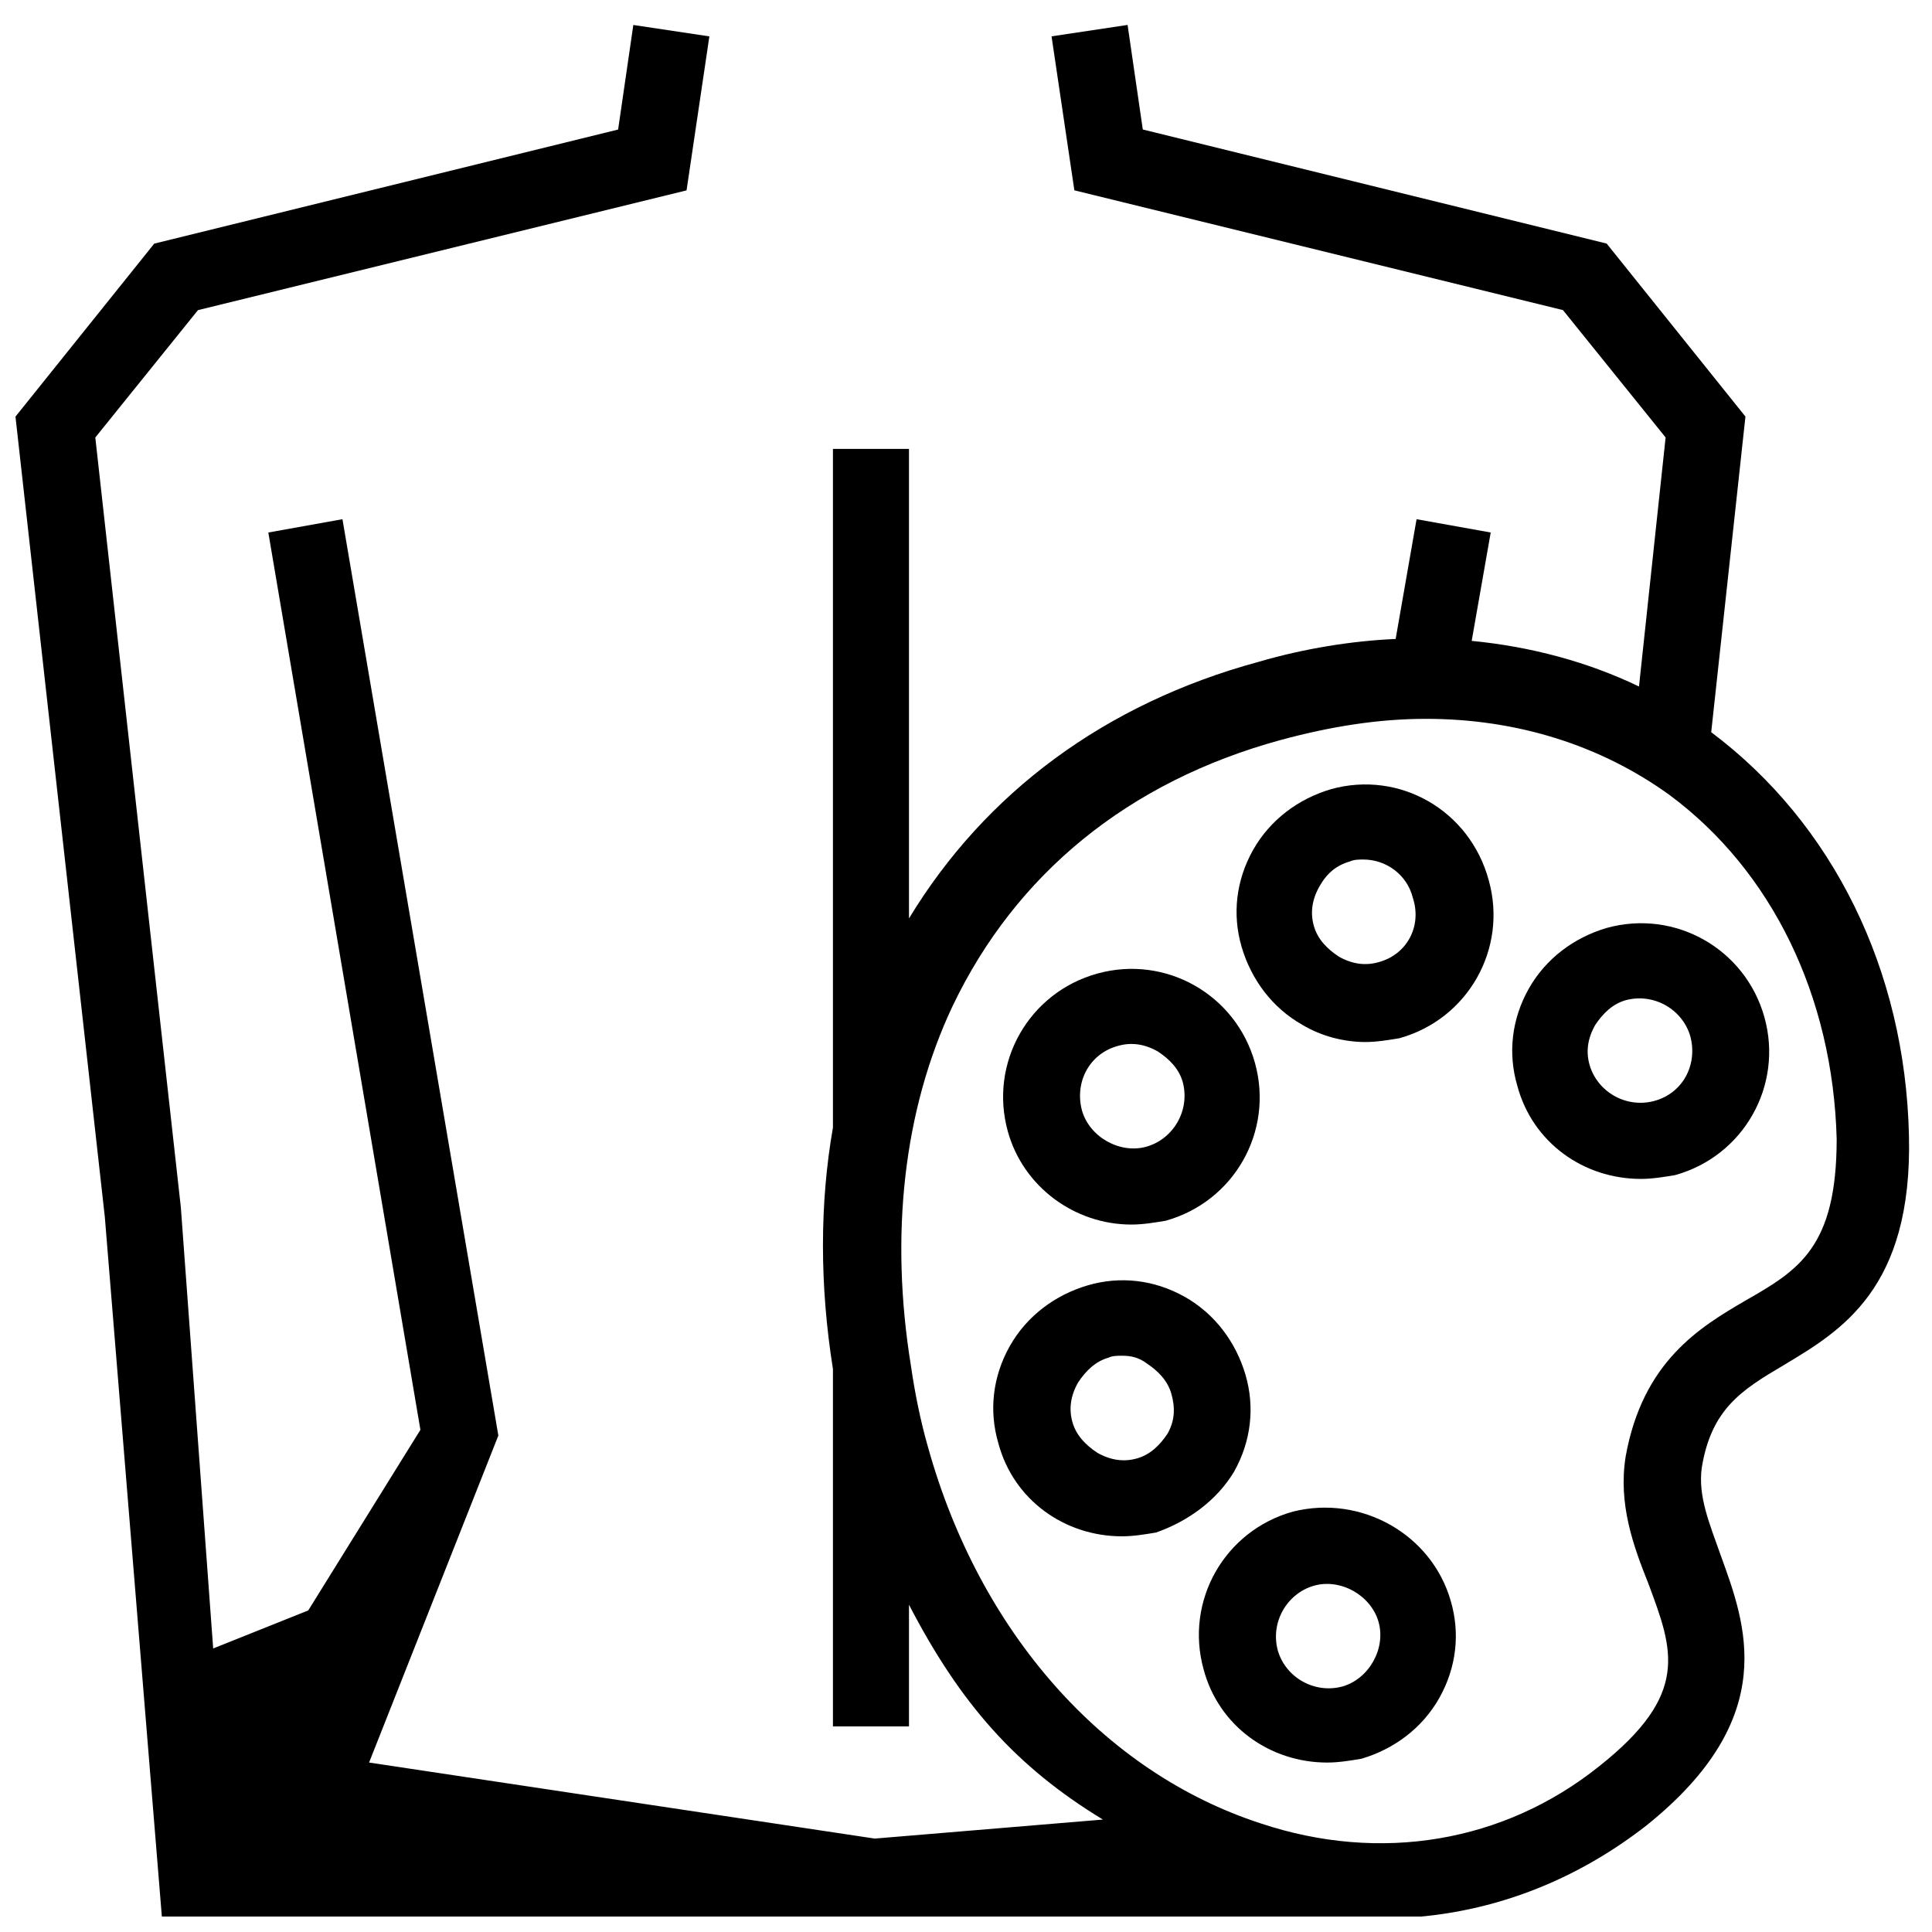 <?xml version="1.0" encoding="UTF-8"?>
<!-- Uploaded to: SVG Repo, www.svgrepo.com, Generator: SVG Repo Mixer Tools -->
<svg width="800px" height="800px" version="1.1" viewBox="144 144 512 512" xmlns="http://www.w3.org/2000/svg">
 <defs>
  <clipPath id="a">
   <path d="m148.09 150h501.91v501.9h-501.91z"/>
  </clipPath>
 </defs>
 <g clip-path="url(#a)">
  <path d="m597.49 338.03 9.07-83.633-36.777-45.848-122.93-30.23-4.031-27.711-20.152 3.023 6.047 40.809 129.48 31.738 27.207 33.754-7.055 66c-13.602-6.551-28.719-10.578-44.336-12.09l5.039-28.719-19.648-3.527-5.543 31.738c-11.586 0.504-24.184 2.519-36.273 6.047-40.809 11.082-72.547 34.762-92.699 68.016v-124.44h-20.152v179.86c-3.527 20.152-3.527 41.816 0 63.984v94.715h20.152v-32.242c13.602 26.199 28.215 42.824 51.387 56.93l-60.457 5.039-134.01-20.152 34.258-86.656-41.312-242.84-19.648 3.527 40.305 237.8-29.727 47.863-25.191 10.078-8.566-116.88-22.672-204.04 27.207-33.754 129.48-31.738 6.047-40.809-20.152-3.023-4.031 27.711-122.93 30.23-36.777 45.848 23.68 212.11 15.113 185.4h315.38c2.519 0 5.039 0.504 7.559 0.504 25.695 0 49.879-8.566 70.535-24.688 35.77-28.719 26.199-53.402 19.648-71.539-3.023-8.566-6.047-15.617-5.039-23.176 2.519-15.617 10.578-20.656 21.664-27.207 15.113-9.07 34.258-20.152 33.25-60.961-1.012-43.836-20.156-82.633-52.398-106.81zm9.066 150.64c-12.09 7.055-27.207 16.121-31.738 41.312-2.016 12.594 2.016 23.68 6.047 33.754 6.551 17.633 11.082 29.223-13.098 48.367-25.191 20.152-57.938 25.695-89.68 15.113-41.816-13.602-74.562-50.883-88.168-99.754-2.016-7.055-3.527-14.609-4.535-21.664-5.543-34.258-2.016-67.512 11.082-95.219 16.625-34.762 46.352-59.449 87.16-70.535 13.098-3.527 25.695-5.543 38.289-5.543 24.184 0 46.352 7.055 64.488 20.152 27.207 20.152 43.328 53.402 44.336 91.191 0 28.719-10.074 34.766-24.184 42.824z"/>
 </g>
 <path d="m443.83 468.52c3.023 0 6.047-0.504 9.07-1.008 18.137-5.039 28.719-23.68 23.68-41.816-5.039-18.137-23.68-28.719-41.816-23.68-18.137 5.039-28.719 23.68-23.68 41.816 4.031 14.613 17.633 24.688 32.746 24.688zm-3.523-47.355c3.527-1.008 7.055-0.504 10.578 1.512 3.023 2.016 5.543 4.535 6.551 8.062 2.016 7.559-2.519 15.113-9.574 17.129s-15.113-2.519-17.129-9.574c-2.016-7.559 2.016-15.117 9.574-17.129z"/>
 <path d="m496.73 353.14c-8.566 2.519-16.121 8.062-20.656 16.121-4.535 8.062-5.543 17.129-3.023 25.695 2.519 8.566 8.062 16.121 16.121 20.656 5.039 3.023 11.082 4.535 16.625 4.535 3.023 0 6.047-0.504 9.07-1.008 18.137-5.039 28.719-23.68 23.68-41.816-5.039-18.641-23.68-29.223-41.816-24.184zm12.594 45.848c-3.527 1.008-7.055 0.504-10.578-1.512-3.023-2.016-5.543-4.535-6.551-8.062-1.008-3.527-0.504-7.055 1.512-10.578 2.016-3.527 4.535-5.543 8.062-6.551 1.008-0.504 2.519-0.504 3.527-0.504 6.047 0 11.586 4.031 13.098 10.078 2.519 7.555-1.512 15.113-9.07 17.129z"/>
 <path d="m569.78 389.92c-8.566 2.519-16.121 8.062-20.656 16.121-4.535 8.062-5.543 17.129-3.023 25.695 4.031 15.113 17.633 24.688 32.746 24.688 3.023 0 6.047-0.504 9.07-1.008 18.137-5.039 28.719-23.68 23.68-41.816-5.039-18.137-23.68-28.719-41.816-23.68zm12.598 45.848c-7.559 2.016-15.113-2.519-17.129-9.574-1.008-3.527-0.504-7.055 1.512-10.578 2.016-3.023 4.535-5.543 8.062-6.551 7.559-2.016 15.113 2.519 17.129 9.574 2.012 7.555-2.019 15.113-9.574 17.129z"/>
 <path d="m471.04 534.01c4.535-8.062 5.543-17.129 3.023-25.695-2.519-8.566-8.062-16.121-16.121-20.656-8.062-4.535-17.129-5.543-25.695-3.023-8.566 2.519-16.121 8.062-20.656 16.121-4.535 8.062-5.543 17.129-3.023 25.695 4.031 15.113 17.633 24.688 32.746 24.688 3.023 0 6.047-0.504 9.07-1.008 8.566-3.023 16.121-8.562 20.656-16.121zm-17.633-10.074c-2.016 3.023-4.535 5.543-8.062 6.551-3.527 1.008-7.055 0.504-10.578-1.512-3.023-2.016-5.543-4.535-6.551-8.062-1.008-3.527-0.504-7.055 1.512-10.578 2.016-3.023 4.535-5.543 8.062-6.551 1.008-0.504 2.519-0.504 3.527-0.504 2.519 0 4.535 0.504 6.551 2.016 3.023 2.016 5.543 4.535 6.551 8.062 1.004 3.523 1.004 7.051-1.012 10.578z"/>
 <path d="m486.65 544.59c-18.137 5.039-28.719 23.68-23.68 41.816 4.031 15.113 17.633 24.688 32.746 24.688 3.023 0 6.047-0.504 9.07-1.008 8.566-2.519 16.121-8.062 20.656-16.121 4.535-8.062 5.543-17.129 3.023-25.695-5.035-17.637-23.68-28.215-41.816-23.68zm13.102 46.348c-7.559 2.016-15.113-2.519-17.129-9.574-2.016-7.559 2.519-15.113 9.574-17.129 7.055-2.016 15.113 2.519 17.129 9.574 2.012 7.055-2.523 15.113-9.574 17.129z"/>
</svg>
